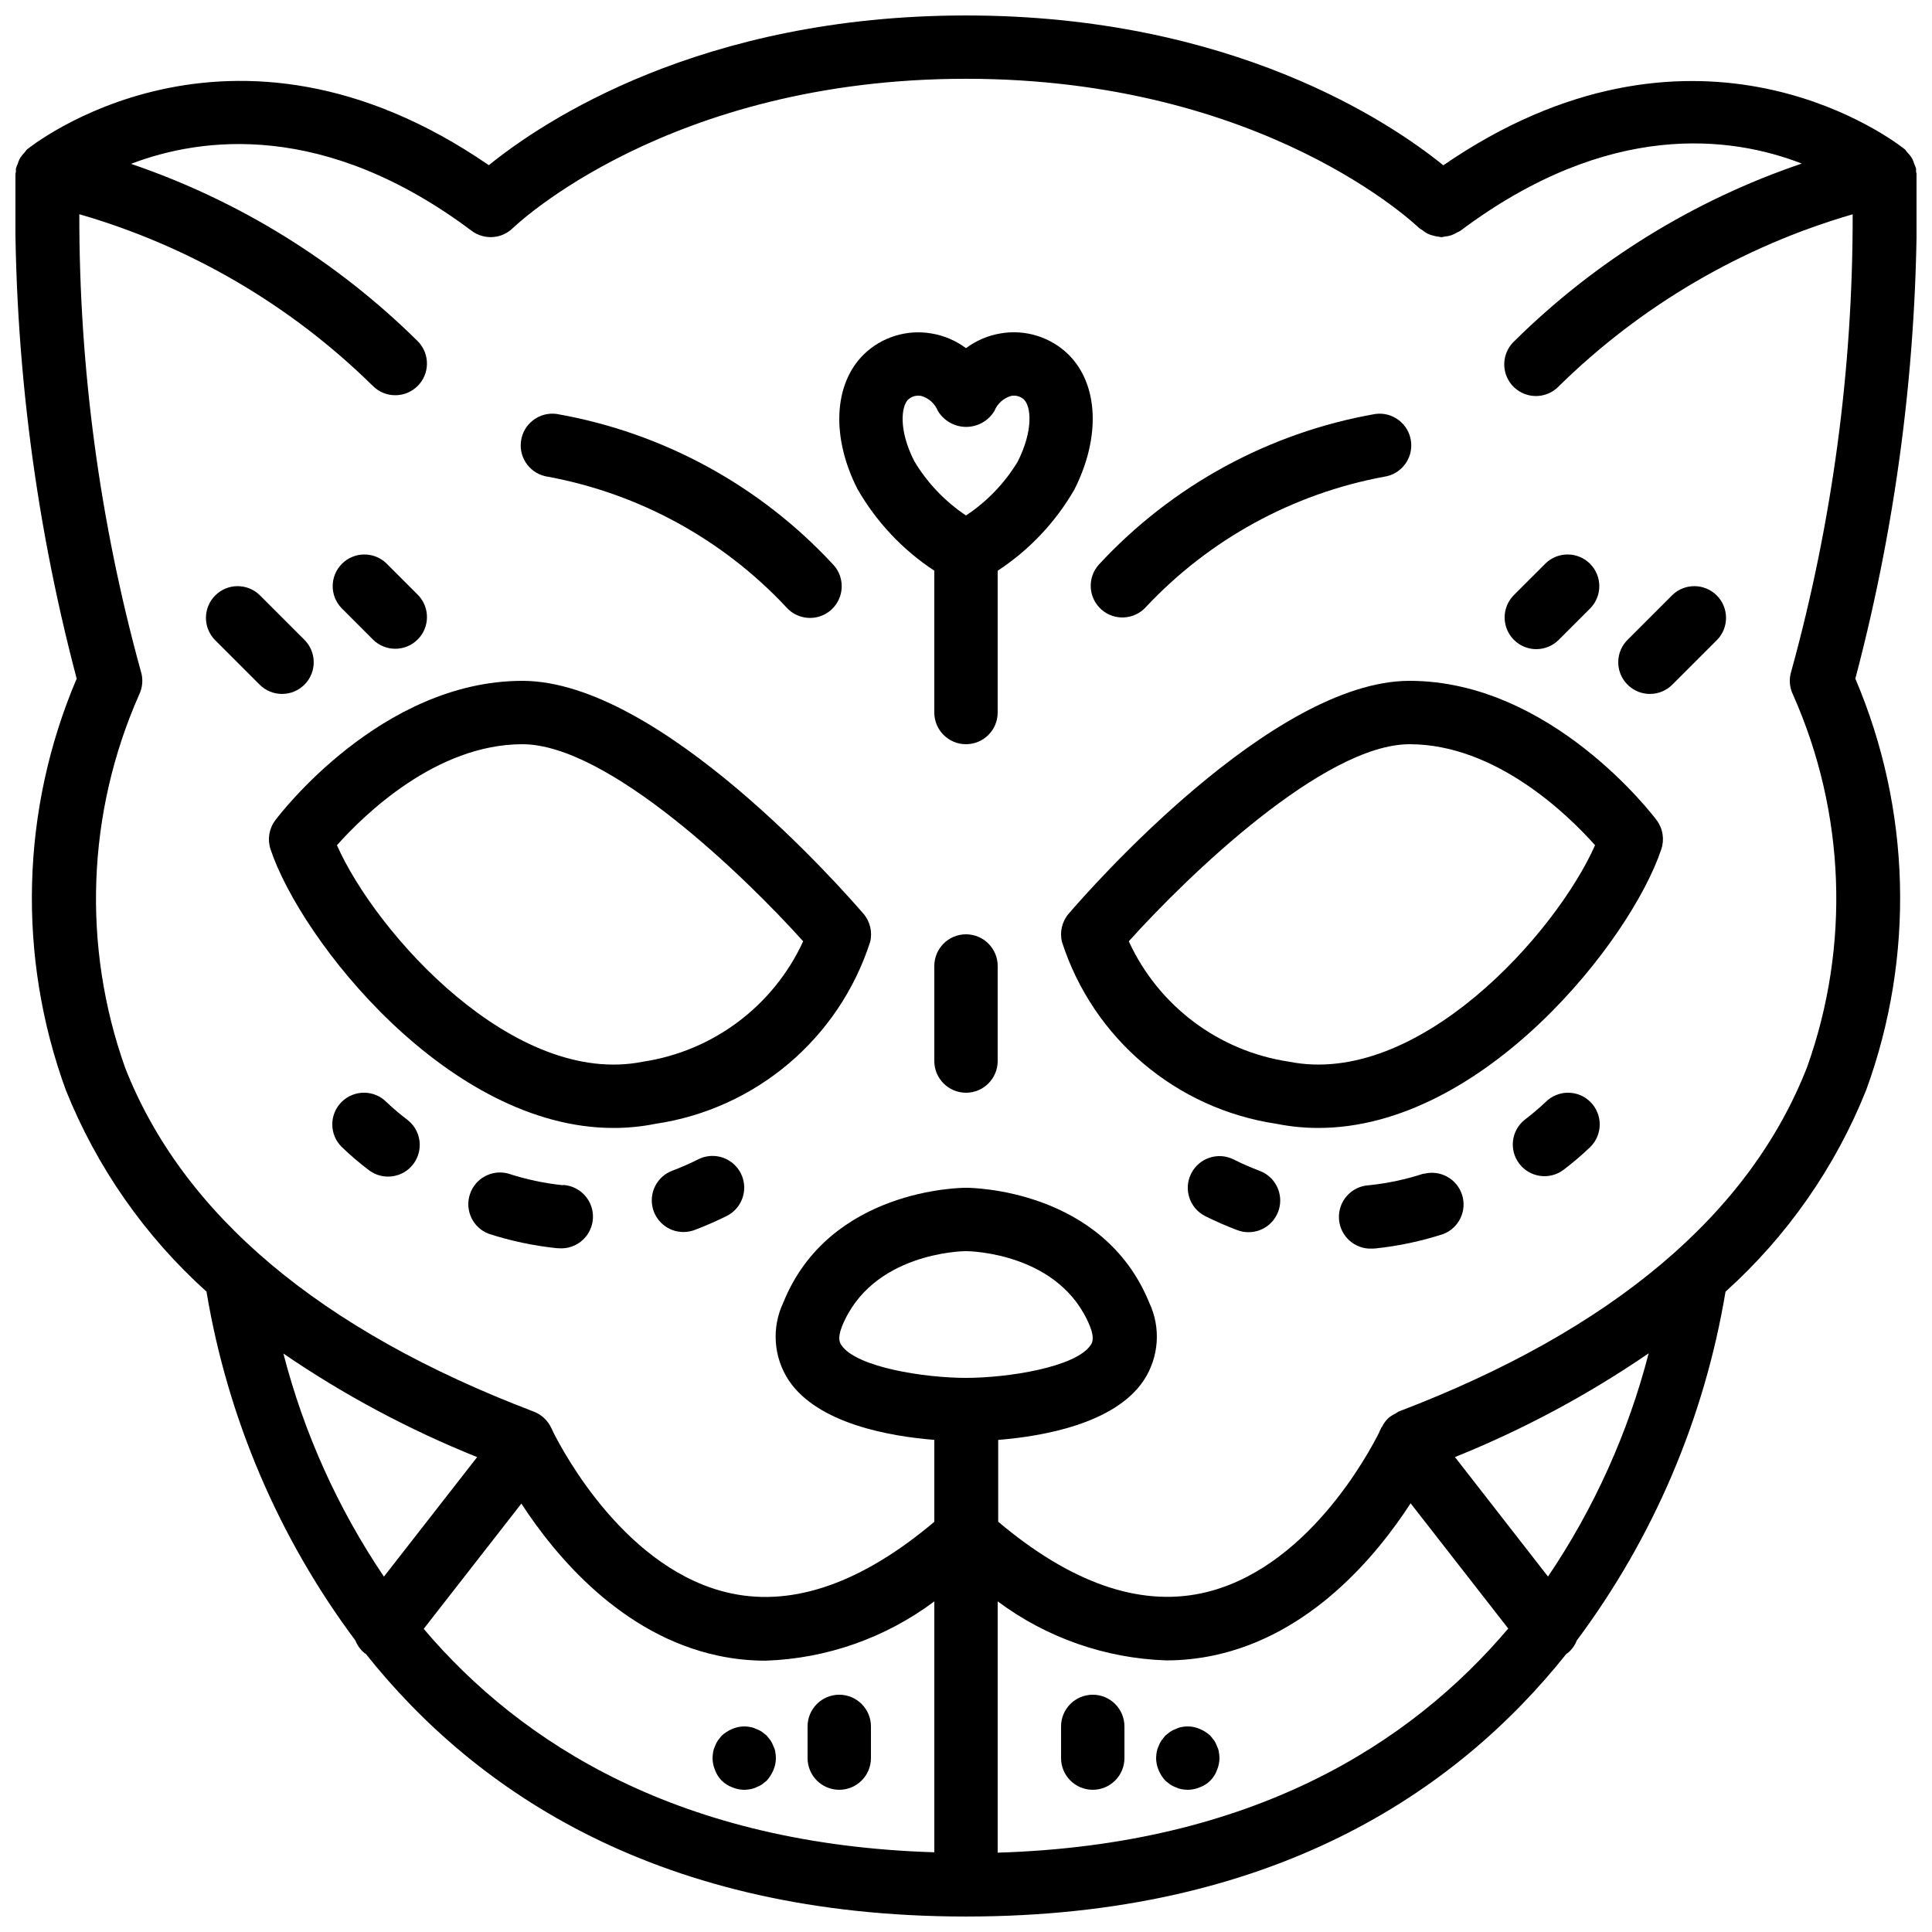 <?xml version="1.0" encoding="UTF-8"?>
<!-- Uploaded to: SVG Repo, www.svgrepo.com, Generator: SVG Repo Mixer Tools -->
<svg width="800px" height="800px" version="1.1" viewBox="144 144 512 512" xmlns="http://www.w3.org/2000/svg">
 <defs>
  <clipPath id="a">
   <path d="m148.09 148.09h503.81v503.81h-503.81z"/>
  </clipPath>
 </defs>
 <path d="m216.95 361.38c-1.656 2.203-2.121 5.074-1.254 7.691 8.035 24.098 47.133 73.848 90.887 73.848 3.738 0.004 7.465-0.363 11.129-1.098 26.578-3.934 48.625-22.605 56.879-48.176 0.66-2.641 0-5.438-1.773-7.504-5.449-6.289-53.973-61.711-90.375-61.711-37.355 0-64.359 35.438-65.492 36.949zm65.492-20.152c22.672 0 58.781 34.844 74.406 52.227-7.875 17.109-23.836 29.105-42.465 31.906-34.105 6.852-70.656-33.879-81.094-57.367 7.078-7.941 26.246-26.766 49.152-26.766z"/>
 <path d="m427.21 386.14c-1.77 2.066-2.43 4.863-1.77 7.504 8.25 25.562 30.281 44.23 56.848 48.176 3.648 0.73 7.367 1.102 11.09 1.098 43.758 0 82.852-49.75 90.879-73.848 0.883-2.609 0.43-5.484-1.207-7.691-1.137-1.512-28.141-36.949-65.496-36.949-36.402 0-84.926 55.422-90.344 61.711zm139.5-18.148c-10.438 23.512-46.98 64.203-81.098 57.367-18.637-2.777-34.613-14.781-42.473-31.906 15.637-17.375 51.742-52.227 74.414-52.227 22.906 0 42.086 18.824 49.156 26.766z"/>
 <path d="m289.28 270.35c24.152 4.492 46.234 16.582 63.035 34.504 1.988 2.297 5.066 3.34 8.043 2.731 2.977-0.613 5.391-2.789 6.309-5.684 0.922-2.898 0.203-6.066-1.875-8.285-19.402-20.965-45.148-34.988-73.285-39.918-4.598-0.613-8.824 2.617-9.438 7.215-0.617 4.598 2.613 8.824 7.211 9.438z"/>
 <path d="m435.83 305.48c3.445 3.102 8.754 2.82 11.855-0.621 16.801-17.918 38.883-30.004 63.027-34.504 4.598-0.613 7.828-4.836 7.215-9.434-0.609-4.598-4.832-7.828-9.434-7.219-28.137 4.93-53.883 18.953-73.285 39.918-3.102 3.449-2.824 8.754 0.621 11.859z"/>
 <path d="m391.6 295.24v37.586c0 4.637 3.758 8.398 8.398 8.398 4.637 0 8.395-3.762 8.395-8.398v-37.574c8.352-5.473 15.309-12.828 20.305-21.473 7.055-13.898 6.43-27.977-1.598-35.879-4.723-4.586-11.348-6.648-17.84-5.559-3.359 0.543-6.535 1.891-9.262 3.922-2.723-2.023-5.891-3.363-9.238-3.906-6.492-1.086-13.117 0.977-17.844 5.559-8.027 7.902-8.648 21.984-1.68 35.672 4.996 8.715 11.973 16.133 20.363 21.652zm-6.926-45.34c0.738-0.691 1.715-1.066 2.727-1.043 0.227 0 0.449 0.016 0.672 0.051 2.031 0.566 3.688 2.043 4.477 3.996 1.582 2.625 4.426 4.227 7.488 4.227 3.066 0 5.906-1.602 7.492-4.227 0.789-1.953 2.445-3.43 4.477-3.996 1.207-0.215 2.445 0.141 3.356 0.965 1.848 1.824 2.578 8.078-1.68 16.5-3.453 5.699-8.129 10.559-13.684 14.234-5.59-3.734-10.281-8.664-13.73-14.438-4.172-8.219-3.441-14.473-1.594-16.297z"/>
 <g clip-path="url(#a)">
  <path d="m164.32 323.85c-14.762 34.645-15.797 73.605-2.898 108.98 8.18 20.438 20.938 38.73 37.301 53.461 5.59 33.527 19.125 65.23 39.465 92.465 0.512 1.312 1.352 2.469 2.441 3.359 0.094 0.074 0.203 0.094 0.297 0.16 29.145 36.645 77.906 69.625 159.08 69.625s129.92-32.973 159.11-69.625c0.102-0.066 0.211-0.094 0.305-0.168 1.09-0.891 1.934-2.047 2.441-3.359 20.316-27.234 33.832-58.926 39.422-92.441 16.367-14.73 29.125-33.031 37.293-53.477 12.902-35.379 11.871-74.34-2.891-108.98 11.531-43.633 16.988-88.645 16.223-133.77 0-0.227-0.125-0.43-0.141-0.664-0.02-0.234 0.059-0.477 0-0.73-0.113-0.402-0.262-0.793-0.445-1.168-0.137-0.484-0.316-0.957-0.539-1.41-0.363-0.633-0.812-1.215-1.336-1.73-0.176-0.258-0.367-0.508-0.57-0.746l-0.496-0.387c-5.465-4.199-56.418-40.457-121.89 4.559-14.207-11.52-56.184-39.707-126.49-39.707-70.309 0-112.23 28.156-126.46 39.676-68.973-47.461-121.88-4.594-122.42-4.141-0.211 0.242-0.41 0.496-0.59 0.766-0.523 0.508-0.973 1.09-1.332 1.727-0.219 0.438-0.395 0.891-0.523 1.363-0.188 0.387-0.344 0.793-0.461 1.207-0.043 0.262 0 0.496 0 0.758 0 0.258-0.117 0.41-0.117 0.629-0.766 45.125 4.691 90.137 16.223 133.77zm54.773 178.85c16.07 10.988 33.289 20.191 51.355 27.449l-24.703 31.672c-12.195-18.047-21.211-38.055-26.652-59.145zm37.18 72.977 25.895-33.207c9.086 13.961 26.512 34.828 52.145 40.305 4.141 0.879 8.363 1.324 12.598 1.324 16.152-0.551 31.75-6.031 44.695-15.711v66.488c-67.52-2.074-109.47-28.719-135.33-59.223zm143.73-100.11c1.223 0 25.02 0.527 32.855 19.934 1.309 3.266 0.512 4.469 0.168 4.973-3.965 5.883-22.051 8.68-33.023 8.68-10.977 0-29.062-2.797-33.027-8.68-0.344-0.504-1.141-1.68 0.168-4.973 7.828-19.398 31.605-19.934 32.859-19.934zm8.395 159.41v-66.598c12.941 9.648 28.523 15.105 44.656 15.645 4.246 0 8.48-0.445 12.637-1.328 25.645-5.43 43.059-26.297 52.137-40.305l25.871 33.188c-25.871 30.555-67.707 57.34-135.3 59.398zm145.84-73.172-24.66-31.664c18.059-7.273 35.273-16.496 51.336-27.5-5.453 21.098-14.477 41.109-26.676 59.164zm-285.22-356.62c3.328 2.477 7.965 2.152 10.918-0.762 0.434-0.395 40.984-39.543 120.07-39.543s119.49 39.02 120.07 39.543c0.281 0.215 0.578 0.41 0.891 0.586 0.816 0.711 1.801 1.203 2.863 1.438 0.52 0.152 1.055 0.254 1.594 0.309 0.191 0 0.379 0.109 0.57 0.109 0.324-0.043 0.641-0.105 0.957-0.184 0.547-0.051 1.086-0.16 1.613-0.32 0.52-0.18 1.016-0.418 1.484-0.703 0.324-0.141 0.637-0.297 0.941-0.473 39.383-29.531 71.953-25.047 90.5-17.836-28.676 9.73-54.766 25.859-76.285 47.168-2.18 2.106-3.055 5.231-2.289 8.164 0.77 2.938 3.062 5.231 5.996 5.996 2.938 0.77 6.059-0.105 8.168-2.289 21.785-21.418 48.555-37.086 77.898-45.594 0.066 40.875-5.391 81.57-16.23 120.98-0.703 2.109-0.539 4.41 0.453 6.398 13.836 31.156 15.172 66.441 3.727 98.555-15.215 39.035-51.664 69.777-108.32 91.367-0.289 0.168-0.566 0.355-0.84 0.551-0.672 0.309-1.297 0.707-1.863 1.188-0.664 0.648-1.215 1.406-1.629 2.238-0.074 0.145-0.219 0.246-0.285 0.395v0.043c0 0.059-0.176 0.379-0.402 0.84v0.078c-2.805 5.641-19.457 36.945-47.25 42.82-16.609 3.504-34.703-2.863-53.805-18.977v-21.68c11.629-0.941 30.789-4.199 38.539-15.727 4.074-6.148 4.641-13.98 1.488-20.648-12.277-30.102-47.082-30.445-48.559-30.445-1.48 0-36.285 0.344-48.426 30.445-3.152 6.668-2.59 14.5 1.484 20.648 7.75 11.488 26.871 14.785 38.543 15.719v21.715c-19.07 16.086-37.148 22.484-53.738 18.984-27.711-5.82-44.504-37.266-47.316-42.883v-0.051c-0.254-0.496-0.43-0.84-0.438-0.891-0.922-2.004-2.59-3.57-4.652-4.363-56.621-21.539-93.055-52.23-108.31-91.168-11.43-32.184-10.109-67.52 3.691-98.762 0.984-1.988 1.148-4.281 0.453-6.391-10.852-39.414-16.328-80.117-16.27-121 29.359 8.477 56.137 24.156 77.895 45.609 3.297 3.184 8.531 3.137 11.773-0.102 3.238-3.238 3.281-8.477 0.102-11.77-21.465-21.258-47.477-37.359-76.074-47.09 18.648-7.113 51.285-11.496 90.289 17.758z"/>
 </g>
 <path d="m246.39 436.03c-3.281-3.273-8.602-3.269-11.879 0.016-3.273 3.281-3.269 8.602 0.016 11.875 2.269 2.191 4.668 4.246 7.188 6.148 2.375 1.828 5.551 2.25 8.324 1.109 2.773-1.145 4.727-3.684 5.121-6.656 0.395-2.973-0.824-5.934-3.203-7.762-1.941-1.469-3.801-3.047-5.566-4.731z"/>
 <path d="m293.18 458.1c-4.938-0.516-9.809-1.555-14.527-3.102-4.312-1.141-8.766 1.289-10.137 5.531-1.375 4.246 0.809 8.824 4.973 10.426 5.844 1.895 11.875 3.176 17.984 3.82 0.281 0.027 0.562 0.043 0.84 0.039 3 0.152 5.852-1.309 7.484-3.832 1.629-2.523 1.789-5.727 0.418-8.398s-4.062-4.41-7.062-4.562z"/>
 <path d="m329.07 451.22c-2.246 1.129-4.551 2.137-6.902 3.023-3.797 1.43-6.031 5.367-5.305 9.359 0.727 3.996 4.203 6.898 8.262 6.898 1.008-0.004 2.008-0.188 2.953-0.539 2.894-1.094 5.731-2.332 8.5-3.711 2.684-1.34 4.449-4.012 4.629-7.008 0.184-2.996-1.246-5.859-3.75-7.516-2.504-1.656-5.703-1.848-8.387-0.508z"/>
 <path d="m553.61 436.04c-1.766 1.676-3.625 3.25-5.566 4.719-3.562 2.859-4.18 8.043-1.395 11.664 2.781 3.621 7.949 4.352 11.629 1.645 2.527-1.902 4.934-3.953 7.207-6.148 3.281-3.277 3.281-8.594 0.004-11.875-3.281-3.281-8.598-3.285-11.879-0.004z"/>
 <path d="m521.34 455c-4.719 1.547-9.586 2.586-14.523 3.102-4.641 0.23-8.211 4.176-7.981 8.816 0.234 4.637 4.18 8.207 8.816 7.977 0.281 0 0.562-0.012 0.84-0.043 6.113-0.641 12.141-1.922 17.988-3.82 4.164-1.602 6.348-6.18 4.973-10.422-1.375-4.246-5.824-6.672-10.137-5.531z"/>
 <path d="m477.83 454.29c-2.352-0.887-4.656-1.895-6.902-3.023-4.148-2.074-9.195-0.391-11.27 3.762-2.07 4.148-0.387 9.195 3.762 11.27 2.769 1.379 5.606 2.617 8.5 3.711 0.945 0.352 1.945 0.535 2.953 0.535 4.059 0 7.539-2.902 8.262-6.894 0.727-3.992-1.504-7.934-5.305-9.359z"/>
 <path d="m224.68 325.44c3.281-3.277 3.281-8.594 0-11.871l-11.871-11.875c-3.297-3.18-8.531-3.137-11.77 0.105-3.242 3.238-3.285 8.473-0.105 11.77l11.875 11.871c3.277 3.281 8.594 3.281 11.871 0z"/>
 <path d="m242.92 313.57c3.297 3.184 8.531 3.137 11.773-0.102 3.238-3.238 3.281-8.477 0.102-11.773l-8.398-8.395c-3.293-3.184-8.531-3.137-11.77 0.102-3.238 3.238-3.285 8.477-0.102 11.77z"/>
 <path d="m581.25 327.9c2.227 0 4.359-0.883 5.934-2.461l11.875-11.871c3.184-3.297 3.137-8.531-0.102-11.77-3.238-3.242-8.477-3.285-11.773-0.105l-11.871 11.875c-2.402 2.402-3.121 6.012-1.82 9.148 1.301 3.137 4.359 5.184 7.758 5.184z"/>
 <path d="m551.14 316.03c2.227 0 4.363-0.887 5.938-2.461l8.398-8.398c3.18-3.293 3.137-8.531-0.105-11.77-3.238-3.238-8.477-3.285-11.77-0.102l-8.398 8.395c-2.398 2.402-3.117 6.016-1.816 9.152 1.297 3.137 4.359 5.184 7.754 5.184z"/>
 <path d="m400 391.6c-4.641 0-8.398 3.758-8.398 8.398v25.188c0 4.641 3.758 8.398 8.398 8.398 4.637 0 8.395-3.758 8.395-8.398v-25.188c0-4.641-3.758-8.398-8.395-8.398z"/>
 <path d="m348.95 606.73c-0.184-0.535-0.438-1.043-0.754-1.508l-1.008-1.262-1.262-1.008c-0.469-0.316-0.977-0.57-1.512-0.754-0.473-0.242-0.984-0.414-1.512-0.504-1.633-0.344-3.336-0.168-4.867 0.504-1.02 0.426-1.957 1.02-2.773 1.762l-1.008 1.262c-0.316 0.465-0.57 0.973-0.754 1.508-0.242 0.477-0.414 0.988-0.504 1.512-0.098 0.555-0.152 1.117-0.168 1.68 0.012 1.098 0.242 2.184 0.672 3.191 0.762 2.109 2.426 3.769 4.535 4.535 1.008 0.43 2.094 0.656 3.191 0.672 0.562-0.016 1.121-0.07 1.676-0.168 0.527-0.094 1.039-0.262 1.512-0.504 0.535-0.184 1.043-0.438 1.512-0.758l1.262-1.004c0.738-0.82 1.336-1.754 1.762-2.773 0.43-1.008 0.66-2.094 0.672-3.191-0.016-0.562-0.07-1.125-0.168-1.68-0.09-0.523-0.262-1.035-0.504-1.512z"/>
 <path d="m366.41 593.12c-4.637 0-8.395 3.762-8.395 8.398v8.395c0 4.637 3.758 8.398 8.395 8.398 4.637 0 8.398-3.762 8.398-8.398v-8.395c0-4.637-3.762-8.398-8.398-8.398z"/>
 <path d="m466.5 606.73c-0.184-0.535-0.438-1.043-0.754-1.508l-1.008-1.262c-0.816-0.742-1.754-1.336-2.769-1.762-1.531-0.672-3.234-0.848-4.871-0.504-0.527 0.09-1.035 0.262-1.512 0.504-0.535 0.184-1.043 0.438-1.512 0.754l-1.258 1.008-1.008 1.262c-0.32 0.465-0.574 0.973-0.758 1.508-0.242 0.477-0.41 0.988-0.504 1.512-0.098 0.555-0.152 1.117-0.168 1.68 0.016 1.098 0.242 2.184 0.672 3.191 0.426 1.02 1.023 1.953 1.766 2.773l1.258 1.004c0.469 0.32 0.977 0.574 1.512 0.758 0.477 0.242 0.984 0.41 1.512 0.504 0.555 0.098 1.117 0.152 1.68 0.168 1.098-0.016 2.18-0.242 3.191-0.672 2.109-0.766 3.769-2.426 4.531-4.535 0.43-1.008 0.66-2.094 0.672-3.191-0.012-0.562-0.07-1.125-0.168-1.68-0.09-0.523-0.262-1.035-0.504-1.512z"/>
 <path d="m433.59 593.12c-4.637 0-8.398 3.762-8.398 8.398v8.395c0 4.637 3.762 8.398 8.398 8.398 4.637 0 8.398-3.762 8.398-8.398v-8.395c0-4.637-3.762-8.398-8.398-8.398z"/>
</svg>